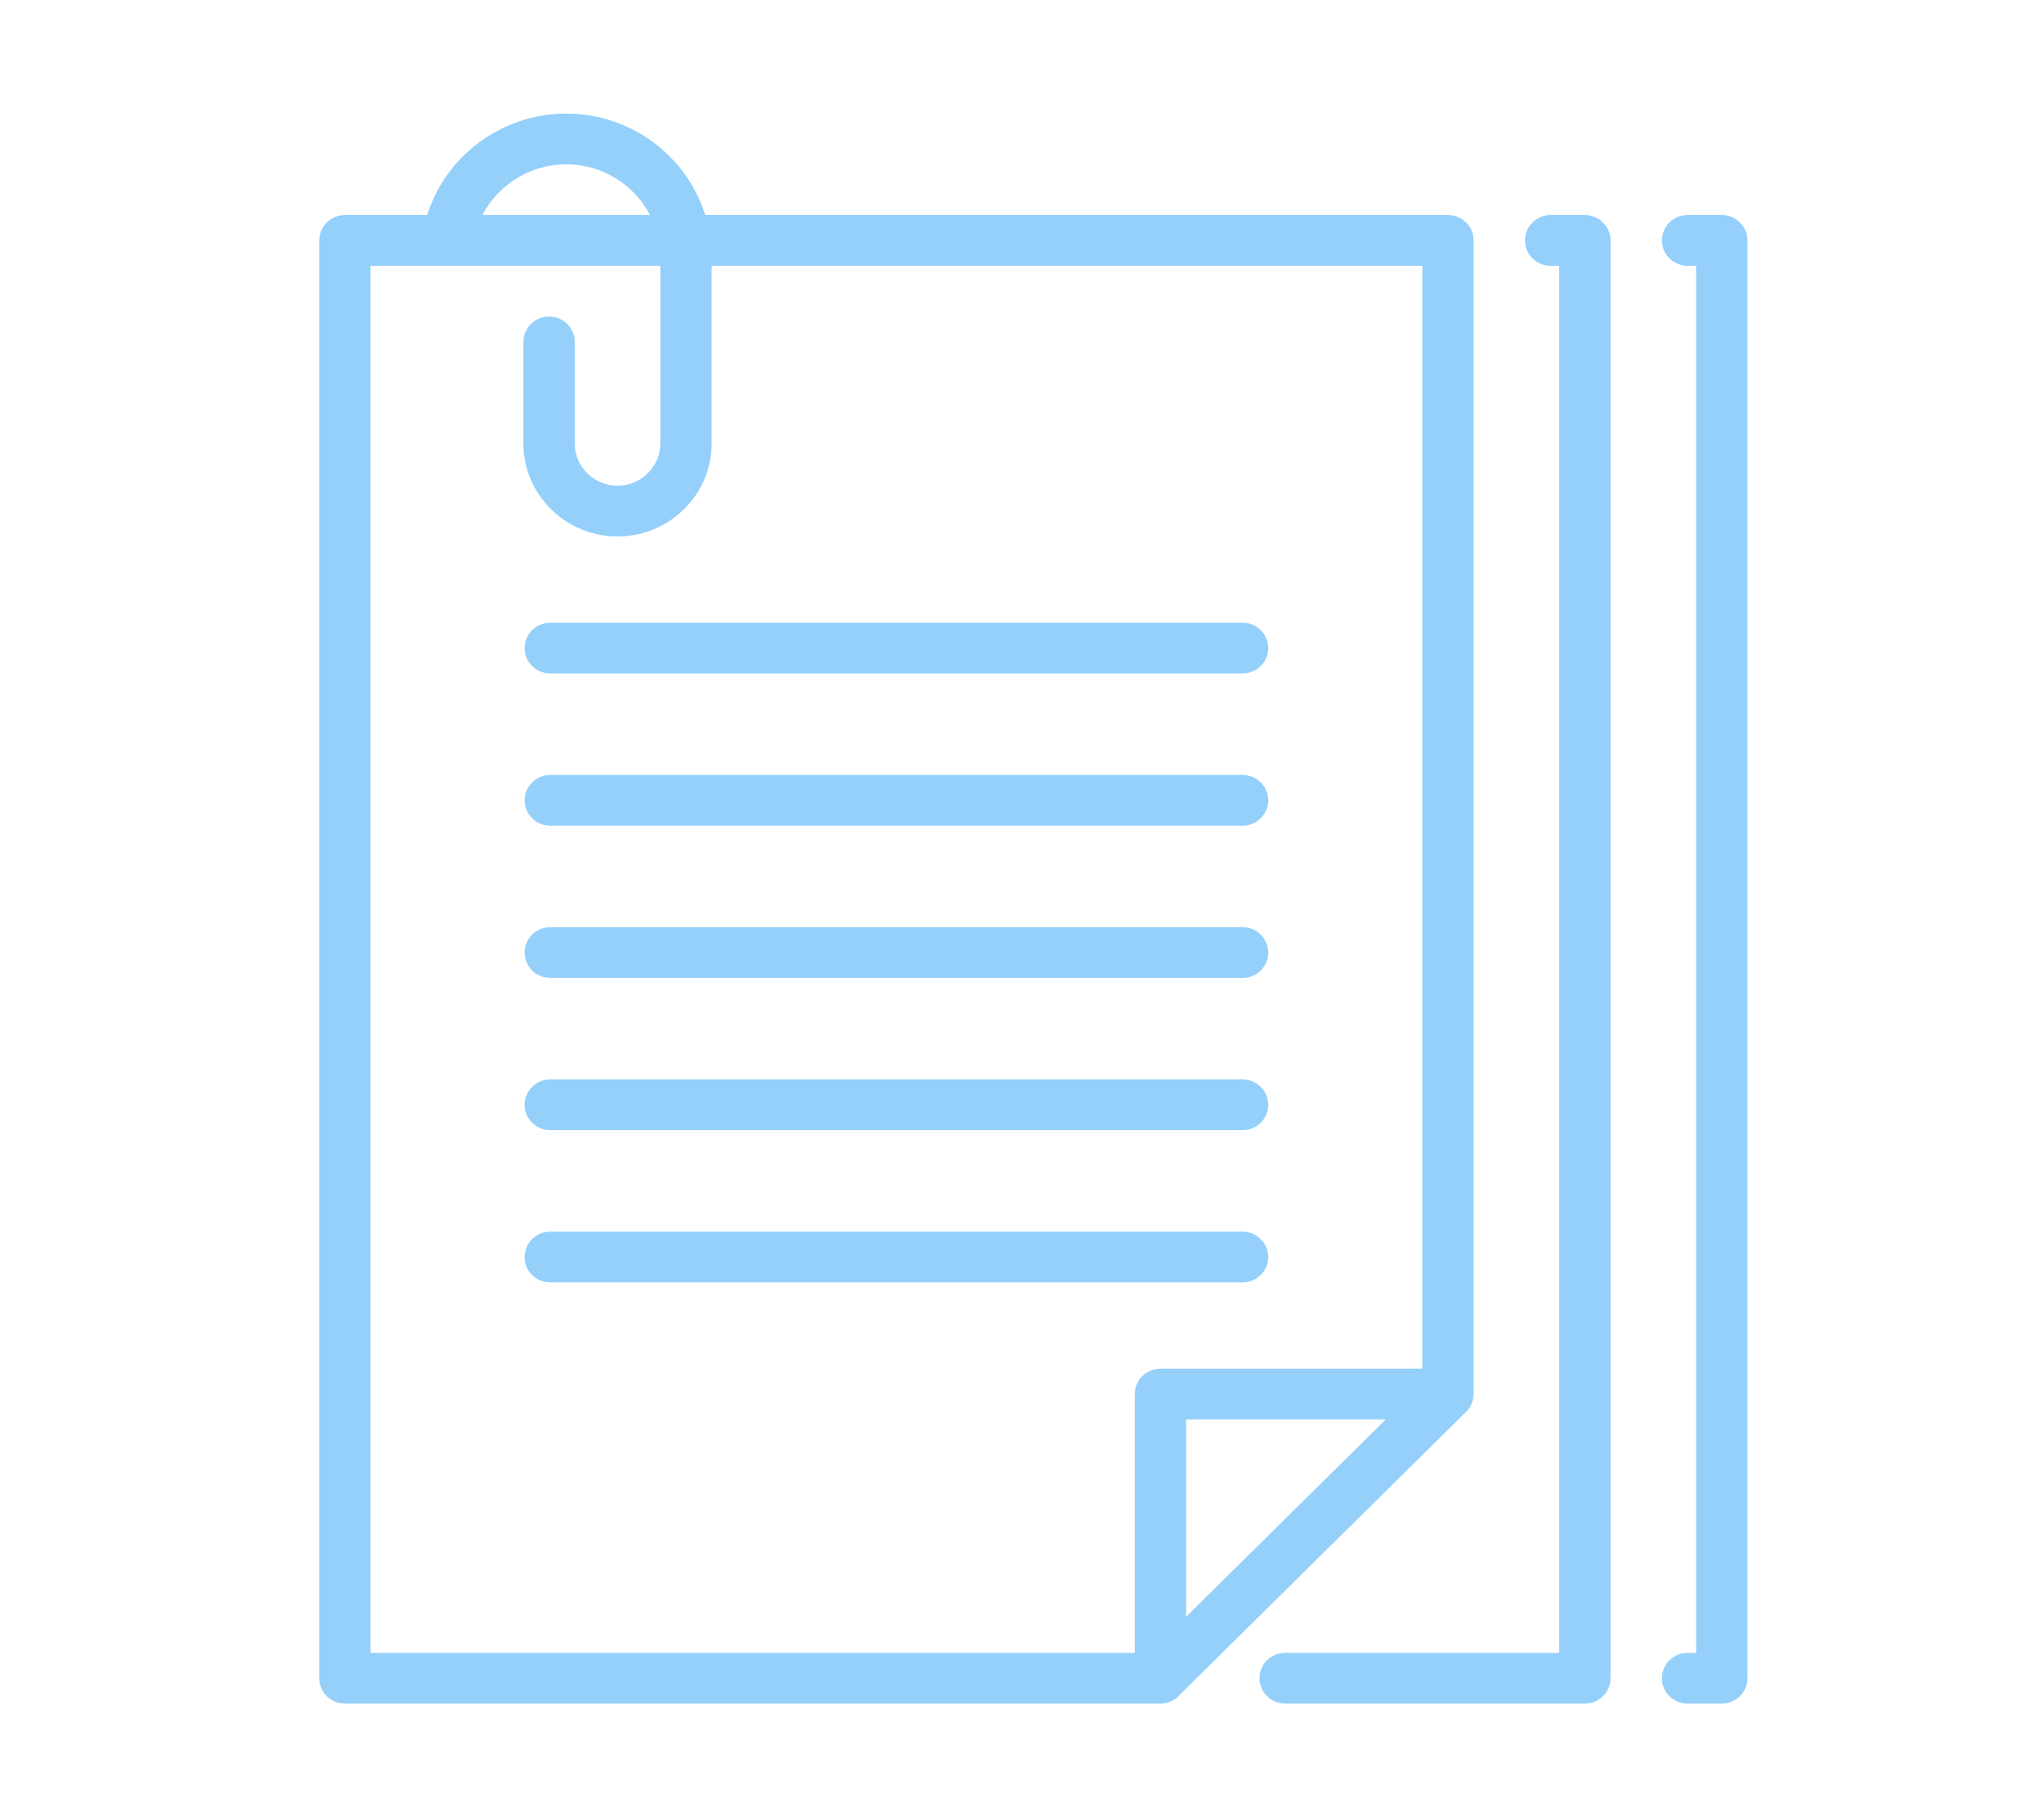 <?xml version="1.0" encoding="UTF-8"?>
<svg xmlns="http://www.w3.org/2000/svg" xmlns:xlink="http://www.w3.org/1999/xlink" width="90px" height="80px" viewBox="0 0 90 80" version="1.1">
  <title>algemene-leveringsvoorwaarden</title>
  <desc>Created with Sketch.</desc>
  <defs></defs>
  <g id="algemene-leveringsvoorwaarden" stroke="none" stroke-width="1" fill="none" fill-rule="evenodd">
    <g id="file-(1)" transform="translate(14, 5)" fill="#95D0FB" fill-rule="nonzero">
      <path d="M50.465,57.242 C50.721,57.037 50.886,56.724 50.886,56.372 C50.886,56.363 50.886,5.585 50.886,5.585 C50.886,4.968 50.38,4.468 49.756,4.468 L17.052,4.468 C16.246,1.884 13.806,0 10.93,0 C8.1,0 5.623,1.864 4.809,4.468 L1.187,4.468 C0.562,4.468 0.056,4.968 0.056,5.585 L0.056,68.883 C0.056,69.5 0.562,70 1.187,70 L37.086,70 C37.451,70 37.768,69.837 37.975,69.584 L50.465,57.242 Z M38.226,66.177 L38.226,57.489 L47.017,57.489 L38.226,66.177 Z M10.93,2.234 C12.537,2.234 13.933,3.143 14.62,4.468 L7.24,4.468 C7.934,3.135 9.346,2.234 10.93,2.234 Z M2.317,6.702 L15.075,6.702 L15.075,14.521 C15.075,15.548 14.23,16.383 13.191,16.383 C12.152,16.383 11.307,15.548 11.307,14.521 L11.307,10.053 C11.307,9.436 10.801,8.936 10.176,8.936 C9.552,8.936 9.046,9.436 9.046,10.053 L9.046,14.521 C9.046,16.78 10.905,18.617 13.191,18.617 C15.476,18.617 17.336,16.78 17.336,14.521 L17.336,6.702 L48.625,6.702 L48.625,55.255 L37.096,55.255 C36.471,55.255 35.965,55.755 35.965,56.372 L35.965,67.766 L2.317,67.766 L2.317,6.702 Z" id="Shape"></path>
      <path d="M40.713,51.457 C41.337,51.457 41.843,50.957 41.843,50.34 C41.843,49.723 41.337,49.223 40.713,49.223 L10.23,49.223 C9.605,49.223 9.099,49.723 9.099,50.34 C9.099,50.957 9.605,51.457 10.23,51.457 L40.713,51.457 Z" id="Shape"></path>
      <path d="M10.23,44.755 L40.713,44.755 C41.337,44.755 41.843,44.255 41.843,43.638 C41.843,43.021 41.337,42.521 40.713,42.521 L10.23,42.521 C9.605,42.521 9.099,43.021 9.099,43.638 C9.099,44.255 9.605,44.755 10.23,44.755 Z" id="Shape"></path>
      <path d="M10.23,38.053 L40.713,38.053 C41.337,38.053 41.843,37.553 41.843,36.936 C41.843,36.319 41.337,35.819 40.713,35.819 L10.23,35.819 C9.605,35.819 9.099,36.319 9.099,36.936 C9.099,37.553 9.605,38.053 10.23,38.053 Z" id="Shape"></path>
      <path d="M10.23,31.351 L40.713,31.351 C41.337,31.351 41.843,30.851 41.843,30.234 C41.843,29.617 41.337,29.117 40.713,29.117 L10.23,29.117 C9.605,29.117 9.099,29.617 9.099,30.234 C9.099,30.851 9.605,31.351 10.23,31.351 Z" id="Shape"></path>
      <path d="M10.23,24.649 L40.713,24.649 C41.337,24.649 41.843,24.149 41.843,23.532 C41.843,22.915 41.337,22.415 40.713,22.415 L10.23,22.415 C9.605,22.415 9.099,22.915 9.099,23.532 C9.099,24.149 9.605,24.649 10.23,24.649 Z" id="Shape"></path>
      <path d="M55.785,4.468 L54.277,4.468 C53.653,4.468 53.147,4.968 53.147,5.585 C53.147,6.202 53.653,6.702 54.277,6.702 L54.654,6.702 L54.654,67.766 L42.586,67.766 C41.961,67.766 41.456,68.266 41.456,68.883 C41.456,69.5 41.961,70 42.586,70 L55.785,70 C56.409,70 56.915,69.5 56.915,68.883 L56.915,5.585 C56.915,4.968 56.409,4.468 55.785,4.468 Z" id="Shape"></path>
      <path d="M61.813,4.468 L60.306,4.468 C59.682,4.468 59.176,4.968 59.176,5.585 C59.176,6.202 59.682,6.702 60.306,6.702 L60.683,6.702 L60.683,67.766 L60.306,67.766 C59.682,67.766 59.176,68.266 59.176,68.883 C59.176,69.5 59.682,70 60.306,70 L61.813,70 C62.438,70 62.944,69.5 62.944,68.883 L62.944,5.585 C62.944,4.968 62.438,4.468 61.813,4.468 Z" id="Shape"></path>
    </g>
  </g>
</svg>
